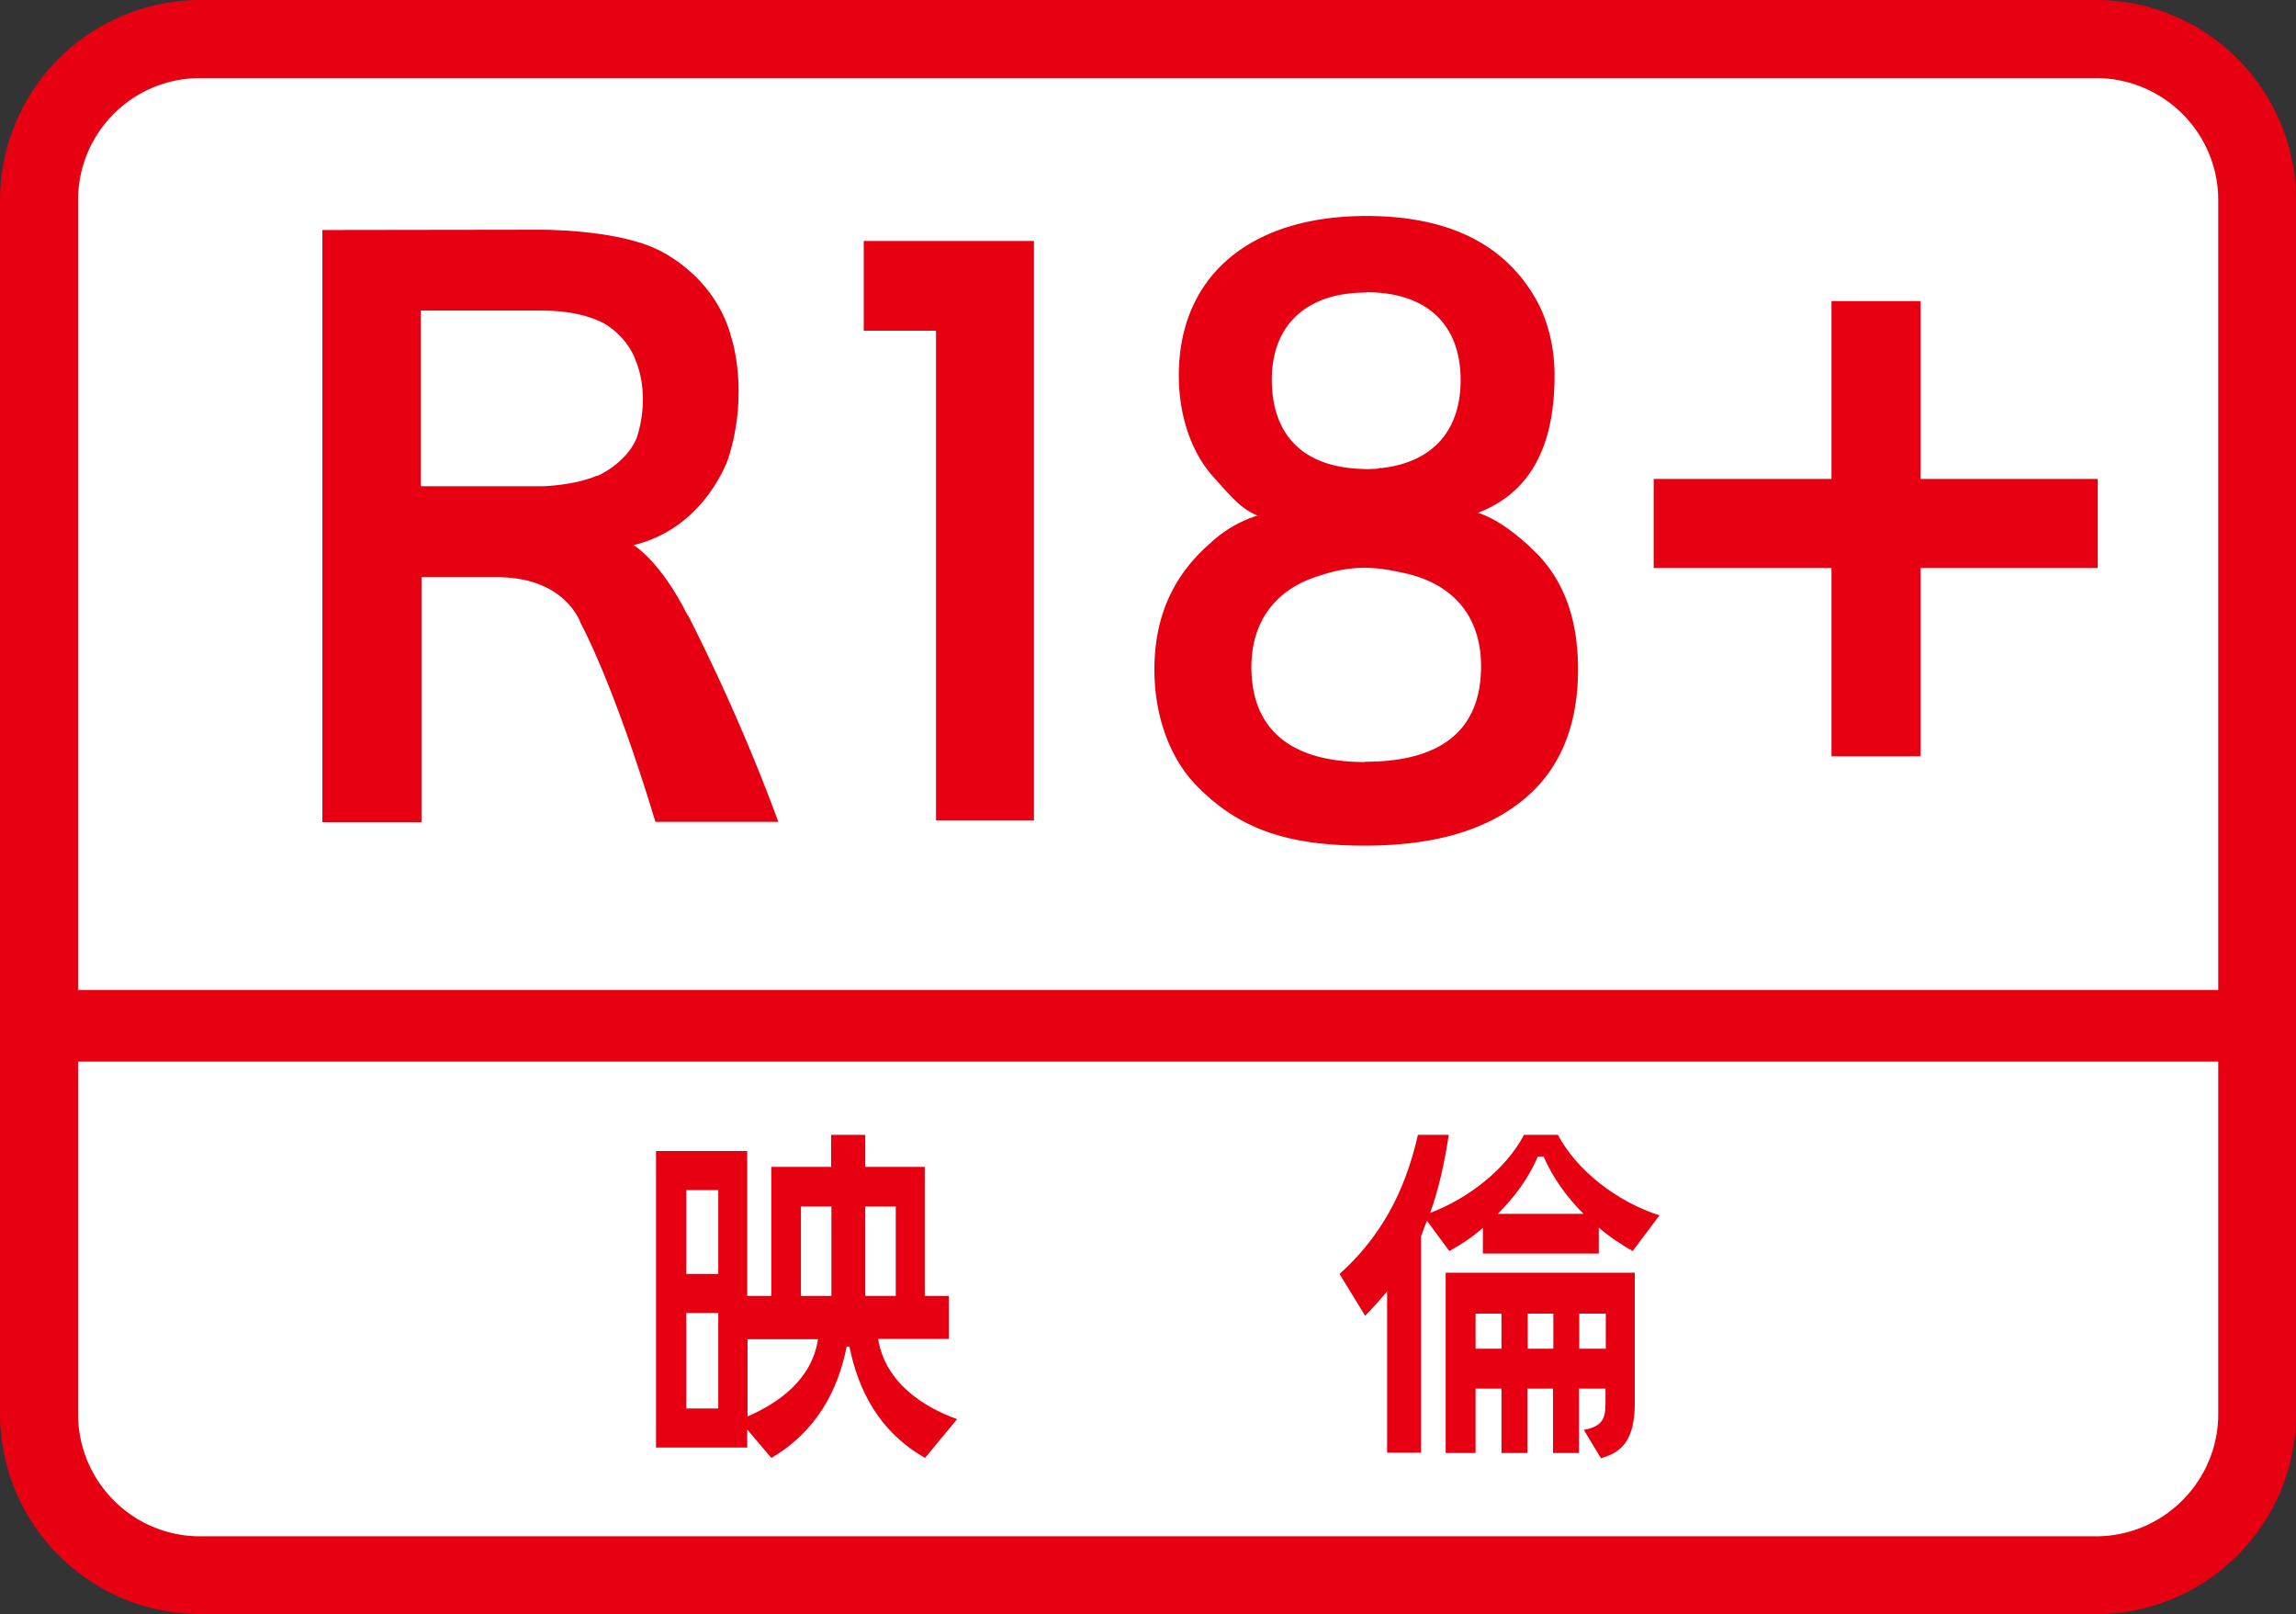 <svg xmlns="http://www.w3.org/2000/svg" xmlns:svg="http://www.w3.org/2000/svg" viewBox="0 0 75.28 52.91">
 <rect x="0" y="0" width="75.28" height="52.91" fill="#333333" stroke="none"/>
 <g class="layer">
  <title>Layer 1</title>
  <path d="m68.11,0.54l-60.92,0c-3.55,0 -6.44,2.88 -6.44,6.43l0,38.99a6.45,6.45 0 0 0 6.44,6.44l60.92,0c3.55,0 6.43,-2.89 6.43,-6.44l0,-38.99c0,-3.55 -2.88,-6.43 -6.43,-6.43" fill="#FFF" id="svg_34"/>
  <path d="m48.38,43.06l0.85,0l0,1.15l-0.85,0l0,-1.15zm1.71,0l0.84,0l0,1.15l-0.84,0l0,-1.15zm1.69,0l0.87,0l0,1.15l-0.87,0l0,-1.15zm-4.37,4.57l0.97,0l0,-2.11l0.85,0l0,2.11l0.85,0l0,-2.11l0.84,0l0,2.11l0.85,0l0,-2.11l0.87,0l0,0.48c0,0.47 -0.08,0.76 -0.71,0.87l0.56,0.93c0.59,-0.17 1.11,-0.49 1.11,-1.79l0,-4.29l-6.2,0l0,5.91l0.01,0zm3,-9.72l0.2,0c0.31,0.72 0.79,1.36 1.31,1.88l-2.81,0c0.52,-0.52 1.01,-1.16 1.31,-1.88m-1.8,2.33l0,0.85l3.8,0l0,-0.85c0.37,0.32 0.76,0.57 1.11,0.77l0.88,-1.17c-1.4,-0.45 -2.71,-1.47 -3.33,-2.64l-1.11,0c-0.59,1.11 -1.79,2.07 -3.08,2.56c0.28,-0.77 0.47,-1.63 0.61,-2.56l-1.01,0c-0.33,1.44 -0.96,3.12 -2.57,4.56l0.84,1.37q0.39,-0.4 0.72,-0.8l0,5.29l1.11,0l0,-7.09c0.07,-0.17 0.12,-0.35 0.2,-0.51l0.73,0.99c0.36,-0.2 0.75,-0.45 1.11,-0.77" fill="#E60012" id="svg_35"/>
  <path d="m24.51,46.43l0,-2.53l2.31,0c-0.2,1.32 -1.29,2.09 -2.31,2.53m1.75,-6.88l1,0l0,2.93l-1,0l0,-2.93zm3.11,2.93l-1,0l0,-2.93l1,0l0,2.93zm-6.87,0.56l1.05,0l0,3.13l-1.05,0l0,-3.13zm1.05,-1.28l-1.05,0l0,-2.75l1.05,0l0,2.75zm5.25,2.13l2.31,0l0,-1.41l-0.79,0l0,-4.23l-1.95,0l0,-1.05l-1.12,0l0,1.05l-1.96,0l0,4.23l-0.79,0l0,-4.75l-2.99,0l0,9.72l2.99,0l0,-0.59l0.79,0.93c1.49,-0.87 2.19,-2.23 2.47,-3.65l0.09,0c0.29,1.43 0.97,2.79 2.48,3.65l1.05,-1.27c-1.11,-0.4 -2.36,-1.2 -2.59,-2.64" fill="#E60012" id="svg_36"/>
  <path d="m68.72,50.36l-62.16,0c-2.21,0 -4,-1.8 -4,-4.01l0,-11.55l70.17,0l0,11.55c0,2.21 -1.8,4.01 -4.01,4.01m-62.16,-47.8l62.16,0c2.21,0 4.01,1.79 4.01,4l0,25.89l-70.17,0l0,-25.89c0,-2.21 1.79,-4 4,-4m62.16,-2.56l-62.16,0a6.57,6.57 0 0 0 -6.56,6.56l0,39.79a6.57,6.57 0 0 0 6.56,6.56l62.16,0c3.63,0 6.56,-2.95 6.56,-6.56l0,-39.79c0,-3.61 -2.93,-6.56 -6.56,-6.56" fill="#E60012" id="svg_37"/>
  <path d="m44.76,24.98c-2.49,0 -3.73,-1.11 -3.73,-3.12c0,-1.49 0.8,-2.56 2.24,-2.99c0.92,-0.31 1.68,-0.33 2.65,-0.11c1.71,0.33 2.64,1.43 2.64,3.08c0,2.04 -1.24,3.13 -3.8,3.13m0.04,-15.39c2.01,0 3.09,1.08 3.09,2.88c0,1.65 -0.91,2.68 -2.56,2.88l-0.08,0l-0.11,0.03c0,-0.01 -0.04,0 -0.04,0l-0.07,0c-0.2,0.01 -0.24,0.01 -0.4,0c-1.95,-0.07 -2.93,-1.15 -2.93,-2.93c0,-1.76 1.11,-2.85 3.09,-2.85m5.39,8.35c-0.65,-0.6 -1.2,-0.96 -1.72,-1.13c1.68,-0.65 2.51,-2.12 2.51,-4.51c0,-0.89 -0.21,-1.79 -0.61,-2.49c-1.01,-1.79 -2.85,-2.73 -5.56,-2.73c-3.85,0 -6.15,2 -6.15,5.23c0,1.31 0.41,2.52 1.13,3.32l0.17,0.19c0.47,0.52 0.77,0.87 1.28,1.08a4,4 0 0 0 -1.53,0.89c-1.24,1.07 -1.85,2.43 -1.85,4.16c0,1.49 0.49,2.87 1.35,3.77c1.35,1.4 2.91,2 5.53,2c2.32,0 3.99,-0.51 5.2,-1.49s1.81,-2.43 1.81,-4.29c0,-1.73 -0.52,-3.07 -1.56,-3.99" fill="#E60012" id="svg_38"/>
  <path d="m28.32,7.91l0,2.93l2.37,0l0,16.05l3.21,0l0,-18.99l-5.59,0l0.01,0.01z" fill="#E60012" id="svg_39"/>
  <path d="m68.78,15.7l-5.81,0l0,-5.83l-2.92,0l0,5.83l-5.83,0l0,2.92l5.83,0l0,6.17l2.92,0l0,-6.17l5.81,0l0,-2.92z" fill="#E60012" id="svg_40"/>
  <path d="m19.58,15.59c-0.76,0.33 -1.81,0.35 -1.81,0.35l-3.97,0l0,-5.76l4.01,0c1.51,0.01 2.15,0.52 2.15,0.52c0.69,0.48 0.88,1.11 0.88,1.11c0.52,1.27 0.03,2.56 0.03,2.56c-0.35,0.83 -1.28,1.23 -1.28,1.23m2.95,4.56c-0.88,-1.76 -1.75,-2.29 -1.77,-2.29c2.37,-0.57 3.11,-2.85 3.11,-2.85c0.69,-2.16 0.11,-3.92 0.11,-3.92c-0.56,-2.17 -2.52,-2.96 -2.52,-2.96c-1.39,-0.63 -3.77,-0.61 -3.77,-0.61l-7.13,0.01l0,19.41l3.25,0l0,-8.03l2.55,0c2.2,0.03 2.67,1.51 2.67,1.51s1.05,1.88 2.45,6.51l4.03,0c-1.39,-3.79 -2.96,-6.75 -2.96,-6.77" fill="#E60012" id="svg_42"/>
 </g>
</svg>
